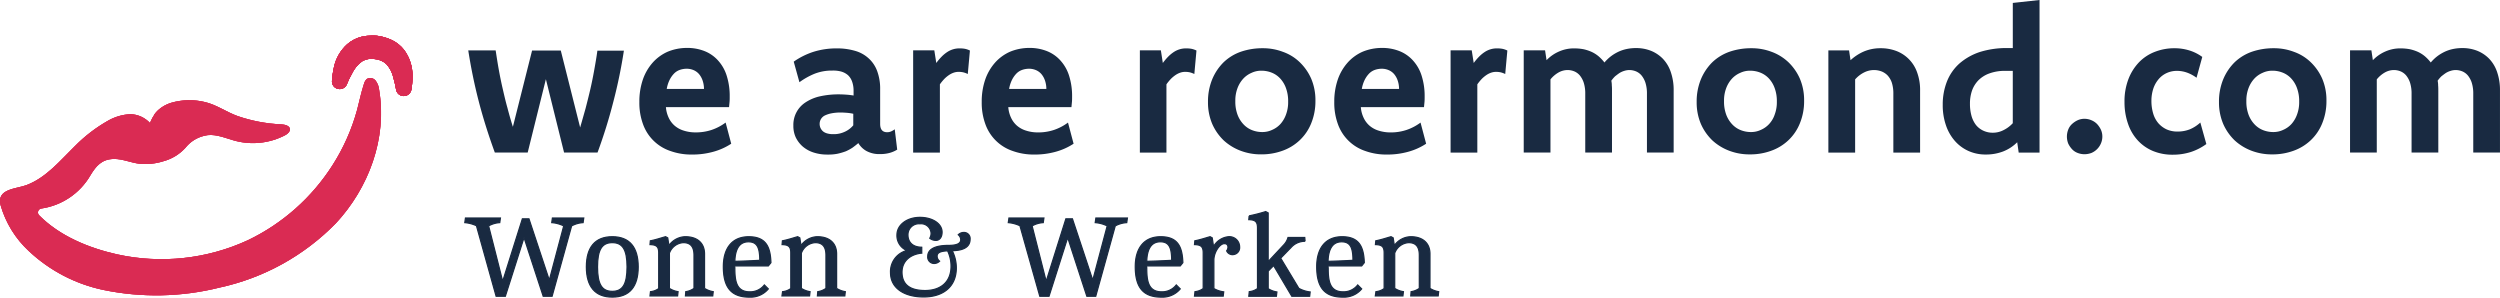 <svg xmlns="http://www.w3.org/2000/svg" xmlns:xlink="http://www.w3.org/1999/xlink" width="426.031" height="50.734" viewBox="0 0 426.031 50.734">
  <defs>
    <clipPath id="clip-path">
      <path id="Path_1879" data-name="Path 1879" d="M57.217,35.516a39.367,39.367,0,0,1-19.765,10.9A44.473,44.473,0,0,1,17.6,46.81a26.525,26.525,0,0,1-12.636-6.6A17.08,17.08,0,0,1,.131,32.357c-.7-2.8,2.684-2.74,4.445-3.411,3.327-1.258,5.731-4.193,8.219-6.626a25.726,25.726,0,0,1,5.647-4.333A8.456,8.456,0,0,1,22.3,16.87a4.738,4.738,0,0,1,3.3,1.51,5.834,5.834,0,0,1,.391-.839v-.028a3.245,3.245,0,0,0,.363-.615,5,5,0,0,1,.615-.7,5.82,5.82,0,0,1,2.209-1.258,11.176,11.176,0,0,1,5.759-.14c2.041.475,3.662,1.705,5.619,2.4a26.33,26.33,0,0,0,7.352,1.4c.643.028,1.538.224,1.538.867,0,.391-.363.7-.7.923a11.852,11.852,0,0,1-9.058.895c-1.593-.475-3.271-1.174-4.864-.727A5.765,5.765,0,0,0,31.637,22.6a7.858,7.858,0,0,1-3.774,2.292,10.092,10.092,0,0,1-4.082.419c-1.426-.168-2.907-.839-4.333-.811-2.069.028-3.047,1.2-4.026,2.824a11.592,11.592,0,0,1-8.331,5.619A.677.677,0,0,0,6.7,34.09c3.495,3.55,8.5,5.591,13.251,6.654a35.13,35.13,0,0,0,22.337-2.4,35.092,35.092,0,0,0,14.425-12.8,34.274,34.274,0,0,0,4.165-9.365c.391-1.482.7-2.991,1.174-4.445a1.785,1.785,0,0,1,.5-.867,1.155,1.155,0,0,1,1.51.308,3.056,3.056,0,0,1,.587,1.566c1.4,8.219-1.789,16.746-7.436,22.784" transform="translate(-0.037 -10.69)"/>
    </clipPath>
    <clipPath id="clip-path-2">
      <rect id="Rectangle_757" data-name="Rectangle 757" width="478.886" height="118.254" transform="translate(0)"/>
    </clipPath>
    <clipPath id="clip-path-3">
      <path id="Path_1883" data-name="Path 1883" d="M50.638,5.08a5.953,5.953,0,0,0-2.432,1.258,7.309,7.309,0,0,0-2.292,3.97,14.394,14.394,0,0,0-.335,2.348,1.323,1.323,0,0,0,2.544.531,12.1,12.1,0,0,1,.867-1.817,5.389,5.389,0,0,1,1.733-2.1,3.132,3.132,0,0,1,2.1-.391,3.334,3.334,0,0,1,2.013.839,5.113,5.113,0,0,1,1.23,2.4,18.907,18.907,0,0,1,.447,1.985,1.325,1.325,0,0,0,2.6.028,13.294,13.294,0,0,0,.2-2.4,7.366,7.366,0,0,0-1.426-4.389,5.8,5.8,0,0,0-2.125-1.705,8.324,8.324,0,0,0-2.516-.727c-.28-.028-.559-.028-.867-.028A7.842,7.842,0,0,0,50.638,5.08Z" transform="translate(-45.576 -4.884)"/>
    </clipPath>
    <clipPath id="clip-path-5">
      <rect id="Rectangle_763" data-name="Rectangle 763" width="19.849" height="18.451"/>
    </clipPath>
    <clipPath id="clip-path-6">
      <path id="Path_1882" data-name="Path 1882" d="M42.989,7.071l15.4-4.753,4.165,13.475L47.183,20.518Z" transform="translate(-42.989 -2.318)"/>
    </clipPath>
    <clipPath id="clip-path-7">
      <rect id="Rectangle_762" data-name="Rectangle 762" width="13.978" height="10.903"/>
    </clipPath>
  </defs>
  <g id="logov4" transform="translate(-0.037)">
    <g id="Group_201" data-name="Group 201" transform="translate(135.242 8.163)">
      <path id="Path_1861" data-name="Path 1861" d="M108.947,8.9A12.571,12.571,0,0,1,112.3,7.227a12.979,12.979,0,0,1,3.97-.587,10.745,10.745,0,0,1,3.131.419,5.684,5.684,0,0,1,2.32,1.286,5.446,5.446,0,0,1,1.454,2.181,8.649,8.649,0,0,1,.5,3.131V19.5c0,.951.391,1.426,1.2,1.426a1.689,1.689,0,0,0,.671-.14,2.93,2.93,0,0,0,.615-.363l.419,3.467a4.844,4.844,0,0,1-1.286.559,5.934,5.934,0,0,1-1.649.2,4.525,4.525,0,0,1-2.32-.531,3.716,3.716,0,0,1-1.37-1.342c-.28.252-.615.5-.951.755a7.885,7.885,0,0,1-1.174.643,10.614,10.614,0,0,1-1.426.419,7.721,7.721,0,0,1-1.649.14,7.464,7.464,0,0,1-2.46-.363,5.372,5.372,0,0,1-1.845-1.034,4.907,4.907,0,0,1-1.174-1.566,4.664,4.664,0,0,1-.391-1.985,4.547,4.547,0,0,1,2.069-3.942,7.336,7.336,0,0,1,2.46-1.034,14.53,14.53,0,0,1,3.271-.335c.475,0,.895.028,1.314.056.391.028.783.084,1.146.14v-.755a4.6,4.6,0,0,0-.252-1.621,2.721,2.721,0,0,0-.7-1.09,3.013,3.013,0,0,0-1.146-.615,5.185,5.185,0,0,0-1.538-.168,8.015,8.015,0,0,0-2.991.531,12.022,12.022,0,0,0-2.6,1.454Zm10.176,8.89a6.991,6.991,0,0,0-1.062-.168c-.363-.028-.727-.056-1.146-.056a8.246,8.246,0,0,0-1.538.14,4.774,4.774,0,0,0-1.118.363,1.585,1.585,0,0,0-.895,1.426,1.665,1.665,0,0,0,.168.755,1.721,1.721,0,0,0,.447.559,1.937,1.937,0,0,0,.727.335,3.488,3.488,0,0,0,.978.112,4.418,4.418,0,0,0,1.985-.419,4.037,4.037,0,0,0,1.426-1.09V17.794Z" transform="translate(-108.891 -6.556)" fill="#192a41"/>
      <path id="Path_1862" data-name="Path 1862" d="M125.35,6.975h3.578l.335,2.153a9.411,9.411,0,0,1,.923-1.09,5.859,5.859,0,0,1,.951-.783,3.834,3.834,0,0,1,1.034-.475,3.721,3.721,0,0,1,1.118-.14,4.713,4.713,0,0,1,.923.084,3.722,3.722,0,0,1,.783.28l-.363,4a4.128,4.128,0,0,0-.755-.28,3.537,3.537,0,0,0-.783-.084,2.412,2.412,0,0,0-.783.112,3.275,3.275,0,0,0-.783.363,5.439,5.439,0,0,0-.811.643,7.985,7.985,0,0,0-.839,1.006v11.63h-4.557V6.975Z" transform="translate(-104.914 -6.556)" fill="#192a41"/>
      <path id="Path_1863" data-name="Path 1863" d="M150.385,22.9a10.718,10.718,0,0,1-3.047,1.37,13.187,13.187,0,0,1-3.578.475,10.584,10.584,0,0,1-3.774-.615,7.457,7.457,0,0,1-4.641-4.585,10.533,10.533,0,0,1-.615-3.746,11.548,11.548,0,0,1,.587-3.8,8.534,8.534,0,0,1,1.677-2.907,7.448,7.448,0,0,1,2.572-1.873,8.6,8.6,0,0,1,3.327-.643,7.917,7.917,0,0,1,2.991.559,6.118,6.118,0,0,1,2.292,1.621,6.917,6.917,0,0,1,1.454,2.6,11.4,11.4,0,0,1,.5,3.522c0,.335,0,.643-.028.923s-.056.587-.084.867H139.259v.028a5.113,5.113,0,0,0,.475,1.789,4.037,4.037,0,0,0,1.006,1.342,4.282,4.282,0,0,0,1.538.839,6.523,6.523,0,0,0,2.041.308,8.482,8.482,0,0,0,2.712-.419,8.615,8.615,0,0,0,2.4-1.258Zm-4.641-9.309a4.487,4.487,0,0,0-.224-1.426,3.4,3.4,0,0,0-.587-1.09,2.529,2.529,0,0,0-.923-.7,2.932,2.932,0,0,0-1.23-.252,3.558,3.558,0,0,0-1.23.224,2.56,2.56,0,0,0-.978.671,4.364,4.364,0,0,0-.727,1.09,5.536,5.536,0,0,0-.447,1.454h6.346Z" transform="translate(-102.637 -6.572)" fill="#192a41"/>
    </g>
    <g id="Group_202" data-name="Group 202" transform="translate(194.285)">
      <path id="Path_1864" data-name="Path 1864" d="M156.427,6.975h3.578l.335,2.153a9.41,9.41,0,0,1,.923-1.09,5.859,5.859,0,0,1,.951-.783,3.834,3.834,0,0,1,1.034-.475,3.721,3.721,0,0,1,1.118-.14,4.713,4.713,0,0,1,.923.084,3.722,3.722,0,0,1,.783.28l-.363,4a4.128,4.128,0,0,0-.755-.28,3.537,3.537,0,0,0-.783-.084,2.412,2.412,0,0,0-.783.112,3.274,3.274,0,0,0-.783.363,5.438,5.438,0,0,0-.811.643,7.985,7.985,0,0,0-.839,1.006v11.63h-4.529Z" transform="translate(-156.427 1.607)" fill="#192a41"/>
      <path id="Path_1865" data-name="Path 1865" d="M175.077,6.617a9.528,9.528,0,0,1,3.467.615A7.892,7.892,0,0,1,181.4,8.993a8.815,8.815,0,0,1,1.957,2.8,9.326,9.326,0,0,1,.727,3.746,9.93,9.93,0,0,1-.727,3.886A8.094,8.094,0,0,1,181.4,22.3a8.3,8.3,0,0,1-2.935,1.789,10.338,10.338,0,0,1-3.634.615,9.678,9.678,0,0,1-3.494-.615,8.869,8.869,0,0,1-2.879-1.761,8.815,8.815,0,0,1-1.957-2.8,9.326,9.326,0,0,1-.727-3.746,9.93,9.93,0,0,1,.727-3.886,8.877,8.877,0,0,1,1.957-2.907A8.177,8.177,0,0,1,171.415,7.2,11.3,11.3,0,0,1,175.077,6.617Zm-.2,3.83a3.858,3.858,0,0,0-1.677.363,4.152,4.152,0,0,0-1.426,1.006,4.926,4.926,0,0,0-.978,1.621,5.949,5.949,0,0,0-.363,2.181,6.365,6.365,0,0,0,.363,2.292,4.834,4.834,0,0,0,1.006,1.649,4,4,0,0,0,1.454,1.006,4.7,4.7,0,0,0,1.761.335,3.858,3.858,0,0,0,1.677-.363,4.152,4.152,0,0,0,1.426-1.006,4.873,4.873,0,0,0,.951-1.621,5.949,5.949,0,0,0,.363-2.181,6.366,6.366,0,0,0-.363-2.292,4.785,4.785,0,0,0-.978-1.649,4,4,0,0,0-1.454-1.006A4.7,4.7,0,0,0,174.882,10.447Z" transform="translate(-154.166 1.602)" fill="#192a41"/>
      <path id="Path_1866" data-name="Path 1866" d="M198.754,22.9a10.718,10.718,0,0,1-3.047,1.37,13.187,13.187,0,0,1-3.578.475,10.584,10.584,0,0,1-3.774-.615,7.457,7.457,0,0,1-4.641-4.585A10.532,10.532,0,0,1,183.1,15.8a11.547,11.547,0,0,1,.587-3.8,8.533,8.533,0,0,1,1.677-2.907,7.448,7.448,0,0,1,2.572-1.873,8.6,8.6,0,0,1,3.327-.643,7.917,7.917,0,0,1,2.991.559,6.118,6.118,0,0,1,2.292,1.621,6.917,6.917,0,0,1,1.454,2.6,11.4,11.4,0,0,1,.5,3.522c0,.335,0,.643-.028.923s-.056.587-.084.867H187.628v.028a5.113,5.113,0,0,0,.475,1.789,4.037,4.037,0,0,0,1.006,1.342,4.282,4.282,0,0,0,1.538.839,6.654,6.654,0,0,0,2.041.308,8.483,8.483,0,0,0,2.712-.419,8.616,8.616,0,0,0,2.4-1.258Zm-4.613-9.309a4.487,4.487,0,0,0-.224-1.426,3.4,3.4,0,0,0-.587-1.09,2.529,2.529,0,0,0-.923-.7,2.932,2.932,0,0,0-1.23-.252,3.558,3.558,0,0,0-1.23.224,2.56,2.56,0,0,0-.978.671,4.364,4.364,0,0,0-.727,1.09,5.536,5.536,0,0,0-.447,1.454h6.346Z" transform="translate(-149.971 1.591)" fill="#192a41"/>
      <path id="Path_1867" data-name="Path 1867" d="M199.084,6.975h3.578L203,9.128a9.407,9.407,0,0,1,.923-1.09,5.86,5.86,0,0,1,.951-.783,3.833,3.833,0,0,1,1.034-.475,3.721,3.721,0,0,1,1.118-.14,4.713,4.713,0,0,1,.923.084,3.723,3.723,0,0,1,.783.28l-.363,4a4.128,4.128,0,0,0-.755-.28,3.537,3.537,0,0,0-.783-.084,2.525,2.525,0,0,0-.783.112,3.275,3.275,0,0,0-.783.363,5.437,5.437,0,0,0-.811.643,7.984,7.984,0,0,0-.839,1.006v11.63h-4.557V6.975Z" transform="translate(-146.108 1.607)" fill="#192a41"/>
      <path id="Path_1868" data-name="Path 1868" d="M209.151,6.986h3.578l.252,1.677a6.488,6.488,0,0,1,2.125-1.482,6.262,6.262,0,0,1,2.656-.531,8.653,8.653,0,0,1,1.51.14,7.147,7.147,0,0,1,1.37.447,5.421,5.421,0,0,1,1.2.755,7.283,7.283,0,0,1,1.006,1.062,7.062,7.062,0,0,1,1.034-1.006,7.283,7.283,0,0,1,1.258-.783,6.386,6.386,0,0,1,1.454-.5,7.666,7.666,0,0,1,1.649-.168,6.769,6.769,0,0,1,2.488.447,5.894,5.894,0,0,1,2.041,1.342,6.065,6.065,0,0,1,1.37,2.264,9.353,9.353,0,0,1,.5,3.215V24.4H230.09V14.394a6.072,6.072,0,0,0-.252-1.873,3.84,3.84,0,0,0-.671-1.258,2.544,2.544,0,0,0-.951-.7,3.067,3.067,0,0,0-1.118-.224,2.96,2.96,0,0,0-.867.14,3.45,3.45,0,0,0-.811.363c-.252.168-.5.363-.755.559a5.7,5.7,0,0,0-.643.755,4.267,4.267,0,0,1,.084.839c.028.28.028.587.028.923V24.4h-4.557V14.394a6.072,6.072,0,0,0-.252-1.873,3.839,3.839,0,0,0-.671-1.258,2.544,2.544,0,0,0-.951-.7,3.068,3.068,0,0,0-1.118-.224,3.208,3.208,0,0,0-1.566.419,4.872,4.872,0,0,0-1.37,1.174V24.4h-4.557V6.986Z" transform="translate(-143.678 1.596)" fill="#192a41"/>
      <path id="Path_1869" data-name="Path 1869" d="M242.127,6.617a9.528,9.528,0,0,1,3.467.615,8.293,8.293,0,0,1,2.852,1.761,8.816,8.816,0,0,1,1.957,2.8,9.326,9.326,0,0,1,.727,3.746,9.93,9.93,0,0,1-.727,3.886,8.094,8.094,0,0,1-1.957,2.879,8.3,8.3,0,0,1-2.935,1.789,10.338,10.338,0,0,1-3.634.615,9.678,9.678,0,0,1-3.494-.615,8.869,8.869,0,0,1-2.879-1.761,8.816,8.816,0,0,1-1.957-2.8,9.327,9.327,0,0,1-.727-3.746,9.93,9.93,0,0,1,.727-3.886A8.876,8.876,0,0,1,235.5,8.993,8.177,8.177,0,0,1,238.465,7.2,11.3,11.3,0,0,1,242.127,6.617Zm-.2,3.83a3.858,3.858,0,0,0-1.677.363,4.152,4.152,0,0,0-1.426,1.006,4.926,4.926,0,0,0-.978,1.621,5.948,5.948,0,0,0-.363,2.181,6.365,6.365,0,0,0,.363,2.292,4.833,4.833,0,0,0,1.006,1.649,4,4,0,0,0,1.454,1.006,4.7,4.7,0,0,0,1.761.335,3.858,3.858,0,0,0,1.677-.363,4.152,4.152,0,0,0,1.426-1.006,4.444,4.444,0,0,0,.951-1.621,5.948,5.948,0,0,0,.363-2.181,6.365,6.365,0,0,0-.363-2.292,4.786,4.786,0,0,0-.978-1.649,4,4,0,0,0-1.454-1.006A4.7,4.7,0,0,0,241.931,10.447Z" transform="translate(-137.935 1.602)" fill="#192a41"/>
      <path id="Path_1870" data-name="Path 1870" d="M250.846,6.981h3.578l.252,1.677a8.129,8.129,0,0,1,2.264-1.482,7.205,7.205,0,0,1,2.852-.559,7.416,7.416,0,0,1,2.628.447A6.005,6.005,0,0,1,266,10.671a8.71,8.71,0,0,1,.531,3.215V24.4h-4.557V14.389a6.073,6.073,0,0,0-.252-1.873,3.467,3.467,0,0,0-.727-1.258,2.929,2.929,0,0,0-1.062-.7,3.682,3.682,0,0,0-1.23-.224,3.774,3.774,0,0,0-1.733.419,5.016,5.016,0,0,0-1.51,1.174V24.4H250.9V6.981Z" transform="translate(-133.571 1.602)" fill="#192a41"/>
      <path id="Path_1871" data-name="Path 1871" d="M279.523,26l-.252-1.761a6.9,6.9,0,0,1-2.46,1.593,8.1,8.1,0,0,1-2.879.5,7.074,7.074,0,0,1-2.991-.615,6.747,6.747,0,0,1-2.32-1.733,7.809,7.809,0,0,1-1.51-2.684,10.488,10.488,0,0,1-.531-3.467,10.674,10.674,0,0,1,.727-3.97,8.11,8.11,0,0,1,2.125-3.047A10.193,10.193,0,0,1,272.9,8.862a15.175,15.175,0,0,1,4.725-.671h.895V.5l4.557-.5V26Zm-.978-13.922H277.23a7.565,7.565,0,0,0-2.656.419,5.045,5.045,0,0,0-1.873,1.146,4.855,4.855,0,0,0-1.118,1.761,6.685,6.685,0,0,0-.363,2.292,7.483,7.483,0,0,0,.252,2.013,4.532,4.532,0,0,0,.755,1.566,3.473,3.473,0,0,0,1.23.978,3.74,3.74,0,0,0,1.621.363,3.939,3.939,0,0,0,1.873-.447,5.354,5.354,0,0,0,1.566-1.174V12.077Z" transform="translate(-129.762)" fill="#192a41"/>
      <path id="Path_1872" data-name="Path 1872" d="M286.609,16.3a2.991,2.991,0,0,1,1.2.252,2.855,2.855,0,0,1,.951.643,3.791,3.791,0,0,1,.643.951,2.767,2.767,0,0,1,.252,1.174,2.9,2.9,0,0,1-.252,1.2,3.028,3.028,0,0,1-1.594,1.593,3.4,3.4,0,0,1-1.2.224,3.249,3.249,0,0,1-1.174-.224,2.493,2.493,0,0,1-.951-.643,3.791,3.791,0,0,1-.643-.951,3.287,3.287,0,0,1-.224-1.2,3.249,3.249,0,0,1,.224-1.174,2.494,2.494,0,0,1,.643-.951,3.791,3.791,0,0,1,.951-.643A2.768,2.768,0,0,1,286.609,16.3Z" transform="translate(-125.638 3.945)" fill="#192a41"/>
      <path id="Path_1873" data-name="Path 1873" d="M305.467,22.944a9.55,9.55,0,0,1-2.6,1.342,10.027,10.027,0,0,1-3.1.475,8.64,8.64,0,0,1-3.355-.615,7.337,7.337,0,0,1-2.6-1.789,7.9,7.9,0,0,1-1.677-2.824,11.074,11.074,0,0,1-.615-3.746,10.529,10.529,0,0,1,.671-3.914,8.588,8.588,0,0,1,1.817-2.879,7.47,7.47,0,0,1,2.684-1.761,9.108,9.108,0,0,1,3.3-.615,8.509,8.509,0,0,1,2.628.391,7.437,7.437,0,0,1,2.153,1.09l-.978,3.55a6.332,6.332,0,0,0-1.594-.867,5.14,5.14,0,0,0-1.733-.308,4.18,4.18,0,0,0-1.677.335,3.972,3.972,0,0,0-1.37.978,4.922,4.922,0,0,0-.951,1.593,6.643,6.643,0,0,0-.363,2.209,7.468,7.468,0,0,0,.308,2.181,4.469,4.469,0,0,0,.895,1.649,4.237,4.237,0,0,0,1.4,1.034,4.439,4.439,0,0,0,1.845.363,5.642,5.642,0,0,0,2.125-.391,6.138,6.138,0,0,0,1.761-1.146Z" transform="translate(-123.726 1.602)" fill="#192a41"/>
      <path id="Path_1874" data-name="Path 1874" d="M313.791,6.617a9.528,9.528,0,0,1,3.467.615,7.892,7.892,0,0,1,2.852,1.761,8.816,8.816,0,0,1,1.957,2.8,9.326,9.326,0,0,1,.727,3.746,9.929,9.929,0,0,1-.727,3.886,8.094,8.094,0,0,1-1.957,2.879,8.3,8.3,0,0,1-2.935,1.789,10.338,10.338,0,0,1-3.634.615,9.678,9.678,0,0,1-3.495-.615,8.87,8.87,0,0,1-2.88-1.761,8.817,8.817,0,0,1-1.957-2.8,9.327,9.327,0,0,1-.727-3.746,9.93,9.93,0,0,1,.727-3.886,8.877,8.877,0,0,1,1.957-2.907A8.177,8.177,0,0,1,310.129,7.2,11.421,11.421,0,0,1,313.791,6.617Zm-.2,3.83a3.858,3.858,0,0,0-1.677.363,4.151,4.151,0,0,0-1.426,1.006,4.926,4.926,0,0,0-.979,1.621,5.95,5.95,0,0,0-.363,2.181,6.367,6.367,0,0,0,.363,2.292,4.834,4.834,0,0,0,1.006,1.649,4,4,0,0,0,1.454,1.006,4.7,4.7,0,0,0,1.761.335,3.858,3.858,0,0,0,1.677-.363,4.152,4.152,0,0,0,1.426-1.006,4.873,4.873,0,0,0,.951-1.621,5.949,5.949,0,0,0,.363-2.181,6.366,6.366,0,0,0-.363-2.292,4.787,4.787,0,0,0-.978-1.649,4.005,4.005,0,0,0-1.454-1.006A4.7,4.7,0,0,0,313.6,10.447Z" transform="translate(-120.587 1.602)" fill="#192a41"/>
      <path id="Path_1875" data-name="Path 1875" d="M322.521,6.986H326.1l.252,1.677a6.488,6.488,0,0,1,2.125-1.482,6.261,6.261,0,0,1,2.656-.531,8.653,8.653,0,0,1,1.51.14,7.147,7.147,0,0,1,1.37.447,5.42,5.42,0,0,1,1.2.755,7.28,7.28,0,0,1,1.006,1.062,7.062,7.062,0,0,1,1.034-1.006,7.284,7.284,0,0,1,1.258-.783,6.387,6.387,0,0,1,1.454-.5,7.667,7.667,0,0,1,1.649-.168,6.769,6.769,0,0,1,2.488.447,5.894,5.894,0,0,1,2.041,1.342,6.065,6.065,0,0,1,1.37,2.264,9.353,9.353,0,0,1,.5,3.215V24.4H343.46V14.394a6.073,6.073,0,0,0-.252-1.873,3.839,3.839,0,0,0-.671-1.258,2.544,2.544,0,0,0-.951-.7,3.068,3.068,0,0,0-1.118-.224,2.96,2.96,0,0,0-.867.14,3.449,3.449,0,0,0-.811.363c-.252.168-.5.363-.755.559a5.7,5.7,0,0,0-.643.755,4.269,4.269,0,0,1,.084.839c.028.28.028.587.028.923V24.4h-4.557V14.394a6.073,6.073,0,0,0-.252-1.873,3.839,3.839,0,0,0-.671-1.258,2.543,2.543,0,0,0-.951-.7,3.068,3.068,0,0,0-1.118-.224,3.209,3.209,0,0,0-1.566.419,4.872,4.872,0,0,0-1.37,1.174V24.4h-4.557V6.986Z" transform="translate(-116.234 1.596)" fill="#192a41"/>
    </g>
    <g id="Group_203" data-name="Group 203" transform="translate(79.833 8.163)">
      <path id="Path_1876" data-name="Path 1876" d="M90.812,6.91A85.656,85.656,0,0,1,89.023,15.6a86.872,86.872,0,0,1-2.712,8.722h-5.7l-3.1-12.5-3.1,12.5H68.81c-1.062-2.907-1.985-5.815-2.74-8.722S64.729,9.789,64.281,6.91H68.95c.168,1.09.335,2.181.531,3.271s.419,2.181.671,3.271.5,2.181.811,3.271c.28,1.09.587,2.153.923,3.215l3.271-13h4.892l3.3,13.111c.308-1.062.615-2.153.923-3.243.28-1.09.559-2.181.811-3.271s.475-2.209.671-3.3.391-2.209.531-3.271h4.529Z" transform="translate(-64.281 -6.49)" fill="#192a41"/>
      <path id="Path_1877" data-name="Path 1877" d="M103.412,22.9a10.718,10.718,0,0,1-3.047,1.37,13.187,13.187,0,0,1-3.578.475,10.584,10.584,0,0,1-3.774-.615,7.457,7.457,0,0,1-4.641-4.585,10.533,10.533,0,0,1-.615-3.746,11.548,11.548,0,0,1,.587-3.8,8.533,8.533,0,0,1,1.677-2.907,7.448,7.448,0,0,1,2.572-1.873,8.6,8.6,0,0,1,3.327-.643,7.917,7.917,0,0,1,2.991.559A6.118,6.118,0,0,1,101.2,8.753a6.917,6.917,0,0,1,1.454,2.6,11.4,11.4,0,0,1,.5,3.522c0,.335,0,.643-.028.923s-.056.587-.084.867H92.286v.028a5.113,5.113,0,0,0,.475,1.789,4.037,4.037,0,0,0,1.006,1.342,4.282,4.282,0,0,0,1.538.839,6.523,6.523,0,0,0,2.041.308,8.483,8.483,0,0,0,2.712-.419,8.616,8.616,0,0,0,2.4-1.258Zm-4.641-9.309a4.487,4.487,0,0,0-.224-1.426,3.4,3.4,0,0,0-.587-1.09,2.529,2.529,0,0,0-.923-.7,2.932,2.932,0,0,0-1.23-.252,3.558,3.558,0,0,0-1.23.224,2.56,2.56,0,0,0-.978.671,4.364,4.364,0,0,0-.727,1.09,5.536,5.536,0,0,0-.447,1.454h6.346Z" transform="translate(-58.599 -6.572)" fill="#192a41"/>
    </g>
    <g id="Group_206" data-name="Group 206" transform="translate(0.037 13.278)">
      <path id="Path_1878" data-name="Path 1878" d="M57.217,35.516a39.367,39.367,0,0,1-19.765,10.9A44.473,44.473,0,0,1,17.6,46.81a26.525,26.525,0,0,1-12.636-6.6A17.08,17.08,0,0,1,.131,32.357c-.7-2.8,2.684-2.74,4.445-3.411,3.327-1.258,5.731-4.193,8.219-6.626a25.726,25.726,0,0,1,5.647-4.333A8.456,8.456,0,0,1,22.3,16.87a4.738,4.738,0,0,1,3.3,1.51,5.834,5.834,0,0,1,.391-.839v-.028a3.245,3.245,0,0,0,.363-.615,5,5,0,0,1,.615-.7,5.82,5.82,0,0,1,2.209-1.258,11.176,11.176,0,0,1,5.759-.14c2.041.475,3.662,1.705,5.619,2.4a26.33,26.33,0,0,0,7.352,1.4c.643.028,1.538.224,1.538.867,0,.391-.363.7-.7.923a11.852,11.852,0,0,1-9.058.895c-1.593-.475-3.271-1.174-4.864-.727A5.765,5.765,0,0,0,31.637,22.6a7.858,7.858,0,0,1-3.774,2.292,10.092,10.092,0,0,1-4.082.419c-1.426-.168-2.907-.839-4.333-.811-2.069.028-3.047,1.2-4.026,2.824a11.592,11.592,0,0,1-8.331,5.619A.677.677,0,0,0,6.7,34.09c3.495,3.55,8.5,5.591,13.251,6.654a35.13,35.13,0,0,0,22.337-2.4,35.092,35.092,0,0,0,14.425-12.8,34.274,34.274,0,0,0,4.165-9.365c.391-1.482.7-2.991,1.174-4.445a1.785,1.785,0,0,1,.5-.867,1.155,1.155,0,0,1,1.51.308,3.056,3.056,0,0,1,.587,1.566c1.4,8.219-1.789,16.746-7.436,22.784" transform="translate(-0.037 -10.69)" fill="#da2b53"/>
      <g id="Group_205" data-name="Group 205" clip-path="url(#clip-path)">
        <rect id="Rectangle_755" data-name="Rectangle 755" width="478.886" height="118.254" transform="translate(-25.486 -50.18)" fill="#da2b53"/>
        <g id="Group_204" data-name="Group 204" transform="translate(-25.486 -50.18)" clip-path="url(#clip-path-2)">
          <rect id="Rectangle_756" data-name="Rectangle 756" width="67.765" height="39.781" transform="translate(24.098 48.867)" fill="#da2b53"/>
        </g>
      </g>
    </g>
    <g id="Group_213" data-name="Group 213" transform="translate(56.599 6.066)">
      <path id="Path_1880" data-name="Path 1880" d="M50.638,5.08a5.953,5.953,0,0,0-2.432,1.258,7.309,7.309,0,0,0-2.292,3.97,14.394,14.394,0,0,0-.335,2.348,1.323,1.323,0,0,0,2.544.531,12.1,12.1,0,0,1,.867-1.817,5.389,5.389,0,0,1,1.733-2.1,3.132,3.132,0,0,1,2.1-.391,3.334,3.334,0,0,1,2.013.839,5.113,5.113,0,0,1,1.23,2.4,18.907,18.907,0,0,1,.447,1.985,1.325,1.325,0,0,0,2.6.028,13.294,13.294,0,0,0,.2-2.4,7.366,7.366,0,0,0-1.426-4.389,5.8,5.8,0,0,0-2.125-1.705,8.324,8.324,0,0,0-2.516-.727c-.28-.028-.559-.028-.867-.028A7.842,7.842,0,0,0,50.638,5.08Z" transform="translate(-45.576 -4.884)" fill="#da2b53"/>
      <g id="Group_212" data-name="Group 212" clip-path="url(#clip-path-3)">
        <rect id="Rectangle_758" data-name="Rectangle 758" width="478.886" height="118.254" transform="translate(-82.048 -42.968)" fill="#da2b53"/>
        <g id="Group_211" data-name="Group 211" transform="translate(-82.048 -42.968)" clip-path="url(#clip-path-2)">
          <g id="Group_210" data-name="Group 210" transform="translate(78.836 39.698)">
            <rect id="Rectangle_759" data-name="Rectangle 759" width="19.849" height="18.451" transform="translate(0 0)" fill="#da2b53"/>
            <g id="Group_209" data-name="Group 209" transform="translate(0 0)" clip-path="url(#clip-path-5)">
              <path id="Path_1881" data-name="Path 1881" d="M42.989,7.071l15.4-4.753,4.165,13.475L47.183,20.518Z" transform="translate(-42.989 -2.234)" fill="#da2b53"/>
              <g id="Group_208" data-name="Group 208" transform="translate(0 0.084)" clip-path="url(#clip-path-6)">
                <rect id="Rectangle_760" data-name="Rectangle 760" width="13.978" height="10.903" transform="translate(3.075 2.991)" fill="#da2b53"/>
                <g id="Group_207" data-name="Group 207" transform="translate(3.075 2.991)" clip-path="url(#clip-path-7)">
                  <rect id="Rectangle_761" data-name="Rectangle 761" width="22.365" height="20.995" transform="translate(-4.473 -4.389)" fill="#da2b53"/>
                </g>
              </g>
            </g>
          </g>
        </g>
      </g>
    </g>
    <g id="Group_214" data-name="Group 214" transform="translate(79.246 36.063)">
      <path id="Path_1884" data-name="Path 1884" d="M65.794,31.226a5.964,5.964,0,0,0-1.985-.531l.112-.783h5.955l-.112.783a4.422,4.422,0,0,0-1.9.559l2.4,9.449,3.355-10.651H74.74l3.467,10.456,2.46-9.253a5.533,5.533,0,0,0-2.041-.559l.112-.783h5.34l-.112.783a4.665,4.665,0,0,0-1.957.559L78.681,43.247h-1.51L73.9,33.239,70.714,43.247H69.148Z" transform="translate(-63.809 -28.822)" fill="#192a41" stroke="#192a41" stroke-miterlimit="10" stroke-width="0.211"/>
      <path id="Path_1885" data-name="Path 1885" d="M80.487,37.622c0-3.327,1.482-5.144,4.417-5.144s4.417,1.789,4.417,5.144-1.482,5.144-4.417,5.144S80.487,40.949,80.487,37.622Zm6.933,0c0-2.935-.755-4.137-2.516-4.137s-2.516,1.2-2.516,4.137.727,4.165,2.516,4.165S87.42,40.558,87.42,37.622Z" transform="translate(-59.771 -28.201)" fill="#192a41" stroke="#192a41" stroke-miterlimit="10" stroke-width="0.211"/>
      <path id="Path_1886" data-name="Path 1886" d="M89.3,41.844a2.876,2.876,0,0,0,1.4-.531V35.218c0-1.062-.391-1.37-1.482-1.4l.056-.643c.895-.168,1.789-.475,2.6-.7l.363.2.2,1.314a3.517,3.517,0,0,1,2.8-1.51c2.041,0,3.271,1.09,3.271,2.935v5.871a4,4,0,0,0,1.482.559l-.084.727H95.258l.056-.727a3.275,3.275,0,0,0,1.4-.559V35.609c0-1.454-.615-2.125-1.817-2.125a2.706,2.706,0,0,0-2.376,1.789v6.011A3.819,3.819,0,0,0,94,41.844l-.084.727h-4.7Z" transform="translate(-57.657 -28.201)" fill="#192a41" stroke="#192a41" stroke-miterlimit="10" stroke-width="0.211"/>
      <path id="Path_1887" data-name="Path 1887" d="M101.238,37.79c0,2.181.224,4.082,2.544,4.082A3.056,3.056,0,0,0,106.27,40.7l.671.671a3.949,3.949,0,0,1-3.243,1.4c-3.327,0-4.417-1.985-4.417-5.2,0-3.075,1.454-5.088,4.333-5.088,2.907,0,3.69,1.705,3.774,4.417l-.447.559H101.21v.335Zm4.249-1.286c0-2.125-.419-3.159-1.929-3.159-1.649,0-2.264,1.4-2.32,3.327C102.943,36.644,105.487,36.5,105.487,36.5Z" transform="translate(-55.222 -28.201)" fill="#192a41" stroke="#192a41" stroke-miterlimit="10" stroke-width="0.211"/>
      <path id="Path_1888" data-name="Path 1888" d="M107.428,41.844a2.877,2.877,0,0,0,1.4-.531V35.218c0-1.062-.391-1.37-1.482-1.4l.056-.643c.895-.168,1.789-.475,2.6-.7l.363.2.2,1.314a3.517,3.517,0,0,1,2.8-1.51c2.041,0,3.271,1.09,3.271,2.935v5.871a4,4,0,0,0,1.482.559l-.084.727h-4.669l.056-.727a3.275,3.275,0,0,0,1.4-.559V35.609c0-1.454-.615-2.125-1.817-2.125a2.706,2.706,0,0,0-2.376,1.789v6.011a3.819,3.819,0,0,0,1.482.559l-.084.727h-4.7Z" transform="translate(-53.277 -28.201)" fill="#192a41" stroke="#192a41" stroke-miterlimit="10" stroke-width="0.211"/>
      <path id="Path_1889" data-name="Path 1889" d="M127.5,35.917c-2.041.224-3.327,1.454-3.327,3.243,0,2.125,1.37,3.131,3.942,3.131,2.46,0,4.417-1.286,4.417-4.137a6.023,6.023,0,0,0-.587-2.628c-1.286.056-1.789.335-1.789.923a1.073,1.073,0,0,0,.419.839,1.331,1.331,0,0,1-.95.391,1.094,1.094,0,0,1-1.062-1.23c0-1.174,1.23-1.845,3.494-1.845,1.454,0,2.125-.308,2.125-.978a1.117,1.117,0,0,0-.419-.839,1.331,1.331,0,0,1,.951-.391,1.037,1.037,0,0,1,1.062,1.146c0,1.258-1.006,1.929-3.047,1.957a6.579,6.579,0,0,1,.7,2.935c0,3.187-2.236,4.948-5.563,4.948-3.467,0-5.647-1.621-5.647-4.11a3.7,3.7,0,0,1,2.8-3.8,2.741,2.741,0,0,1-1.705-2.656c0-1.705,1.705-2.991,3.914-2.991,2.125,0,3.774,1.062,3.774,2.516,0,.839-.419,1.4-1.034,1.4a1.634,1.634,0,0,1-1.062-.363,1.63,1.63,0,0,0,.224-.839,1.7,1.7,0,0,0-1.9-1.621,1.866,1.866,0,0,0-2.041,1.929c0,.895.5,2.041,2.348,2.069v1.006Z" transform="translate(-49.67 -28.844)" fill="#192a41" stroke="#192a41" stroke-miterlimit="10" stroke-width="0.211"/>
      <path id="Path_1890" data-name="Path 1890" d="M140.361,31.226a5.964,5.964,0,0,0-1.985-.531l.112-.783h5.955l-.112.783a4.422,4.422,0,0,0-1.9.559l2.4,9.449,3.355-10.651h1.118l3.467,10.456,2.46-9.253a5.533,5.533,0,0,0-2.041-.559l.112-.783h5.368l-.112.783a4.665,4.665,0,0,0-1.957.559l-3.327,11.993h-1.51L148.5,33.239l-3.187,10.008h-1.566Z" transform="translate(-45.758 -28.822)" fill="#192a41" stroke="#192a41" stroke-miterlimit="10" stroke-width="0.211"/>
      <path id="Path_1891" data-name="Path 1891" d="M157.754,37.79c0,2.181.224,4.082,2.544,4.082a3.056,3.056,0,0,0,2.488-1.174l.671.671a3.949,3.949,0,0,1-3.243,1.4c-3.327,0-4.417-1.985-4.417-5.2,0-3.075,1.454-5.088,4.333-5.088,2.907,0,3.69,1.705,3.774,4.417l-.447.559h-5.731v.335ZM162,36.5c0-2.125-.419-3.159-1.929-3.159-1.649,0-2.264,1.4-2.32,3.327C159.459,36.644,162,36.5,162,36.5Z" transform="translate(-41.541 -28.201)" fill="#192a41" stroke="#192a41" stroke-miterlimit="10" stroke-width="0.211"/>
      <path id="Path_1892" data-name="Path 1892" d="M164.006,41.844a2.877,2.877,0,0,0,1.4-.531V35.218c0-1.062-.391-1.37-1.482-1.4l.056-.643c.895-.168,1.789-.475,2.6-.7l.363.2.224,1.482a3.3,3.3,0,0,1,2.544-1.677,1.745,1.745,0,0,1,1.9,1.733,1.2,1.2,0,0,1-1.118,1.314,1.078,1.078,0,0,1-1.09-.643,1.08,1.08,0,0,0,.224-.587c0-.419-.2-.643-.615-.643-.783,0-1.789,1.454-1.789,2.824v4.836a4.527,4.527,0,0,0,1.677.559l-.084.727h-4.892Z" transform="translate(-39.574 -28.201)" fill="#192a41" stroke="#192a41" stroke-miterlimit="10" stroke-width="0.211"/>
      <path id="Path_1893" data-name="Path 1893" d="M171.456,42.677a2.877,2.877,0,0,0,1.4-.531V31.8c0-1.062-.391-1.37-1.482-1.4l.056-.643a27.758,27.758,0,0,0,2.824-.727l.419.224v8.3l2.74-2.935a2.974,2.974,0,0,0,.643-1.174h2.852l.056.643a3.17,3.17,0,0,0-2.264.923l-1.9,1.957,3.1,5.144a5.219,5.219,0,0,0,1.929.615l-.084.727H178.7l-3.1-5.228-.923.951v2.991a3.819,3.819,0,0,0,1.482.559l-.084.727h-4.7Z" transform="translate(-37.771 -29.035)" fill="#192a41" stroke="#192a41" stroke-miterlimit="10" stroke-width="0.211"/>
      <path id="Path_1894" data-name="Path 1894" d="M182.647,37.79c0,2.181.224,4.082,2.544,4.082a3.056,3.056,0,0,0,2.488-1.174l.671.671a3.949,3.949,0,0,1-3.243,1.4c-3.327,0-4.417-1.985-4.417-5.2,0-3.075,1.454-5.088,4.333-5.088s3.69,1.705,3.774,4.417l-.447.559h-5.731v.335Zm4.221-1.286c0-2.125-.419-3.159-1.929-3.159-1.649,0-2.264,1.4-2.32,3.327C184.325,36.644,186.869,36.5,186.869,36.5Z" transform="translate(-35.515 -28.201)" fill="#192a41" stroke="#192a41" stroke-miterlimit="10" stroke-width="0.211"/>
      <path id="Path_1895" data-name="Path 1895" d="M188.837,41.844a2.877,2.877,0,0,0,1.4-.531V35.218c0-1.062-.391-1.37-1.482-1.4l.056-.643c.895-.168,1.789-.475,2.6-.7l.363.2.2,1.314a3.517,3.517,0,0,1,2.8-1.51c2.041,0,3.271,1.09,3.271,2.935v5.871a4,4,0,0,0,1.482.559l-.084.727h-4.669l.056-.727a3.275,3.275,0,0,0,1.4-.559V35.609c0-1.454-.615-2.125-1.817-2.125a2.706,2.706,0,0,0-2.376,1.789v6.011a3.819,3.819,0,0,0,1.482.559l-.084.727h-4.7Z" transform="translate(-33.57 -28.201)" fill="#192a41" stroke="#192a41" stroke-miterlimit="10" stroke-width="0.211"/>
    </g>
  </g>
</svg>
